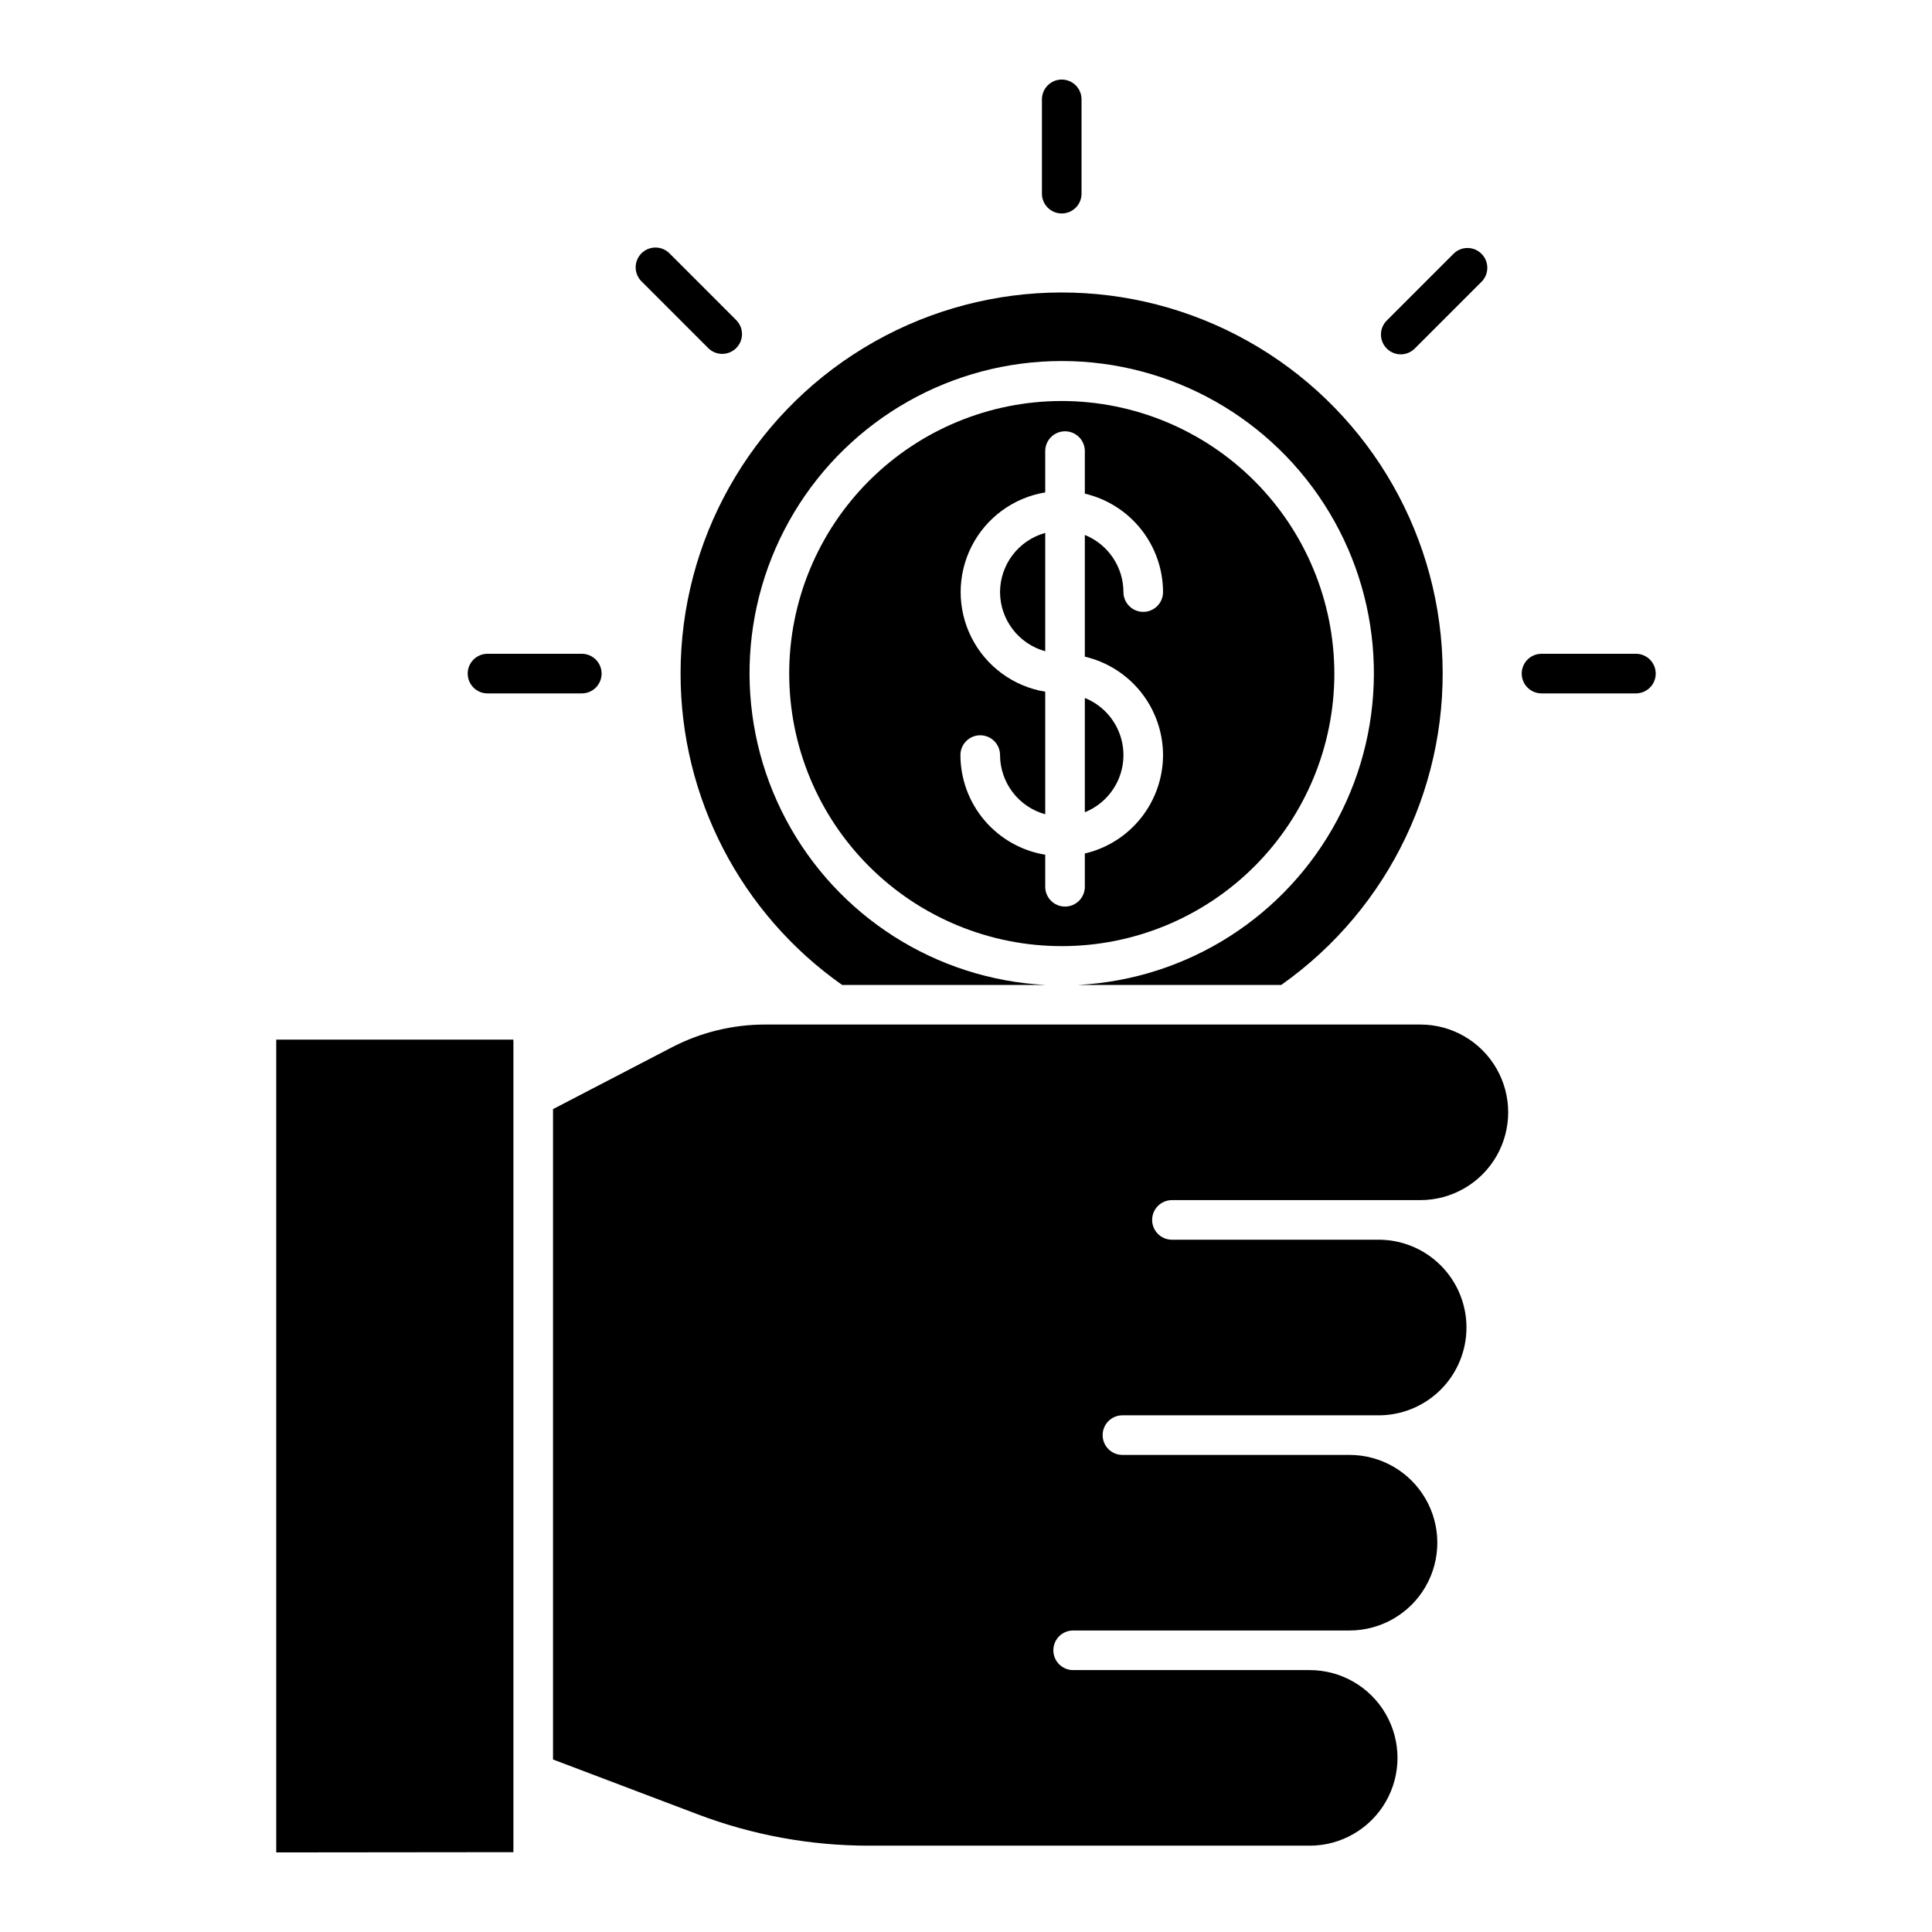 <?xml version="1.0" encoding="UTF-8"?>
<!-- The Best Svg Icon site in the world: iconSvg.co, Visit us! https://iconsvg.co -->
<svg fill="#000000" width="800px" height="800px" version="1.1" viewBox="144 144 512 512" xmlns="http://www.w3.org/2000/svg">
 <g>
  <path d="m552.52 317.26c-2.898 0-5.25 2.352-5.25 5.25 0 2.898 2.352 5.246 5.25 5.246h25.016c2.898 0 5.246-2.348 5.246-5.246 0-2.898-2.348-5.25-5.246-5.25z"/>
  <path d="m425.37 250.27c-19.156 0.004-37.527 7.613-51.074 21.164-13.543 13.547-21.152 31.918-21.148 51.074 0 19.16 7.613 37.531 21.16 51.074 13.547 13.547 31.918 21.156 51.078 21.152 19.156 0 37.527-7.609 51.074-21.156 13.543-13.547 21.156-31.918 21.156-51.074-0.023-19.152-7.644-37.516-21.188-51.059-13.543-13.539-31.906-21.156-51.059-21.176zm26.848 93.832c-0.012 6.047-2.066 11.914-5.828 16.648s-9.012 8.059-14.898 9.438v8.816c0 2.898-2.352 5.246-5.25 5.246-2.898 0-5.246-2.348-5.246-5.246v-8.492c-6.266-1.031-11.965-4.25-16.078-9.086-4.117-4.836-6.383-10.973-6.394-17.324 0-2.898 2.348-5.246 5.246-5.246s5.25 2.348 5.25 5.246c0.012 3.566 1.188 7.027 3.352 9.859 2.16 2.832 5.188 4.879 8.625 5.828v-32.48c-8.414-1.387-15.664-6.699-19.52-14.309-3.856-7.606-3.856-16.594 0-24.199 3.856-7.606 11.105-12.918 19.52-14.309v-10.945c0-2.898 2.348-5.25 5.246-5.25 2.898 0 5.25 2.352 5.25 5.25v11.273c5.887 1.379 11.137 4.703 14.898 9.438s5.816 10.598 5.828 16.645c0 2.898-2.348 5.246-5.246 5.246s-5.25-2.348-5.25-5.246c-0.004-3.258-0.98-6.438-2.805-9.133-1.824-2.699-4.41-4.789-7.426-6.008v32.258c5.887 1.379 11.137 4.707 14.898 9.438 3.762 4.734 5.816 10.602 5.828 16.645z"/>
  <path d="m431.49 359.25c4.051-1.625 7.281-4.812 8.969-8.84 1.688-4.031 1.688-8.566 0-12.598-1.688-4.027-4.918-7.215-8.969-8.844z"/>
  <path d="m409.02 300.91c0.012 3.562 1.188 7.023 3.352 9.855 2.16 2.828 5.191 4.875 8.625 5.824v-31.363c-3.434 0.949-6.465 2.996-8.625 5.828-2.164 2.832-3.34 6.293-3.352 9.855z"/>
  <path d="m454.58 462.04h65.84c8.312 0 15.992-4.434 20.148-11.629 4.156-7.199 4.156-16.066 0-23.266s-11.836-11.633-20.148-11.633h-173.71 0.004c-8.559 0.008-16.992 2.066-24.594 6.004l-31.562 16.406v172.36l38.27 14.504c14.52 5.519 29.926 8.344 45.461 8.336h116.8c8.309 0 15.992-4.434 20.145-11.633 4.156-7.199 4.156-16.066 0-23.266-4.152-7.195-11.836-11.633-20.145-11.633h-62.695c-2.898 0-5.246-2.348-5.246-5.246s2.348-5.25 5.246-5.25h73.246c8.312 0 15.992-4.434 20.148-11.629 4.156-7.199 4.156-16.066 0-23.266s-11.836-11.633-20.148-11.633h-60.184c-2.898 0-5.246-2.348-5.246-5.246 0-2.898 2.348-5.25 5.246-5.25h67.555c6.231 0.094 12.238-2.316 16.68-6.688 4.438-4.375 6.938-10.348 6.938-16.578 0-6.234-2.5-12.203-6.938-16.578-4.441-4.375-10.449-6.785-16.68-6.691h-54.434c-2.898 0-5.25-2.348-5.25-5.246 0-2.898 2.352-5.25 5.25-5.25z"/>
  <path d="m324.36 322.51c-0.016 32.832 15.961 63.617 42.812 82.508h53.84c-28.996-1.527-55.07-18.145-68.699-43.789-13.629-25.641-12.816-56.551 2.141-81.441s41.871-40.113 70.91-40.113c29.039 0 55.953 15.223 70.91 40.113 14.957 24.891 15.77 55.801 2.144 81.441-13.629 25.645-39.707 42.262-68.703 43.789h53.828c28.816-20.324 44.945-54.207 42.547-89.387-2.394-35.18-22.969-66.562-54.277-82.793-31.305-16.227-68.809-14.945-98.938 3.375-30.129 18.32-48.52 51.031-48.516 86.297z"/>
  <path d="m217.21 634.91 62.848-0.066v-215.34h-62.848z"/>
  <path d="m430.62 195.32v-24.988c0-2.898-2.352-5.25-5.25-5.25-2.898 0-5.246 2.352-5.246 5.25v24.988c0 2.898 2.348 5.25 5.246 5.25 2.898 0 5.25-2.352 5.25-5.25z"/>
  <path d="m303.43 322.51c0-1.395-0.551-2.727-1.535-3.711-0.984-0.984-2.32-1.539-3.711-1.539h-24.992c-2.898 0-5.246 2.352-5.246 5.25 0 2.898 2.348 5.246 5.246 5.246h24.992c1.391 0 2.727-0.551 3.711-1.535 0.984-0.984 1.535-2.32 1.535-3.711z"/>
  <path d="m518.99 236.3 17.688-17.688v0.004c1.988-2.059 1.957-5.332-0.066-7.356-2.023-2.027-5.297-2.055-7.356-0.066l-17.688 17.688c-1.012 0.977-1.59 2.32-1.602 3.727-0.012 1.41 0.543 2.762 1.539 3.758 0.992 0.996 2.348 1.551 3.754 1.539 1.41-0.016 2.754-0.59 3.731-1.605z"/>
  <path d="m321.48 211.2c-0.977-1.012-2.32-1.59-3.727-1.602-1.41-0.012-2.762 0.543-3.758 1.535-0.996 0.996-1.551 2.352-1.539 3.758 0.016 1.41 0.59 2.75 1.605 3.731l17.688 17.688-0.004-0.004c2.059 1.992 5.332 1.961 7.356-0.062 2.027-2.023 2.055-5.297 0.066-7.356z"/>
 </g>
</svg>